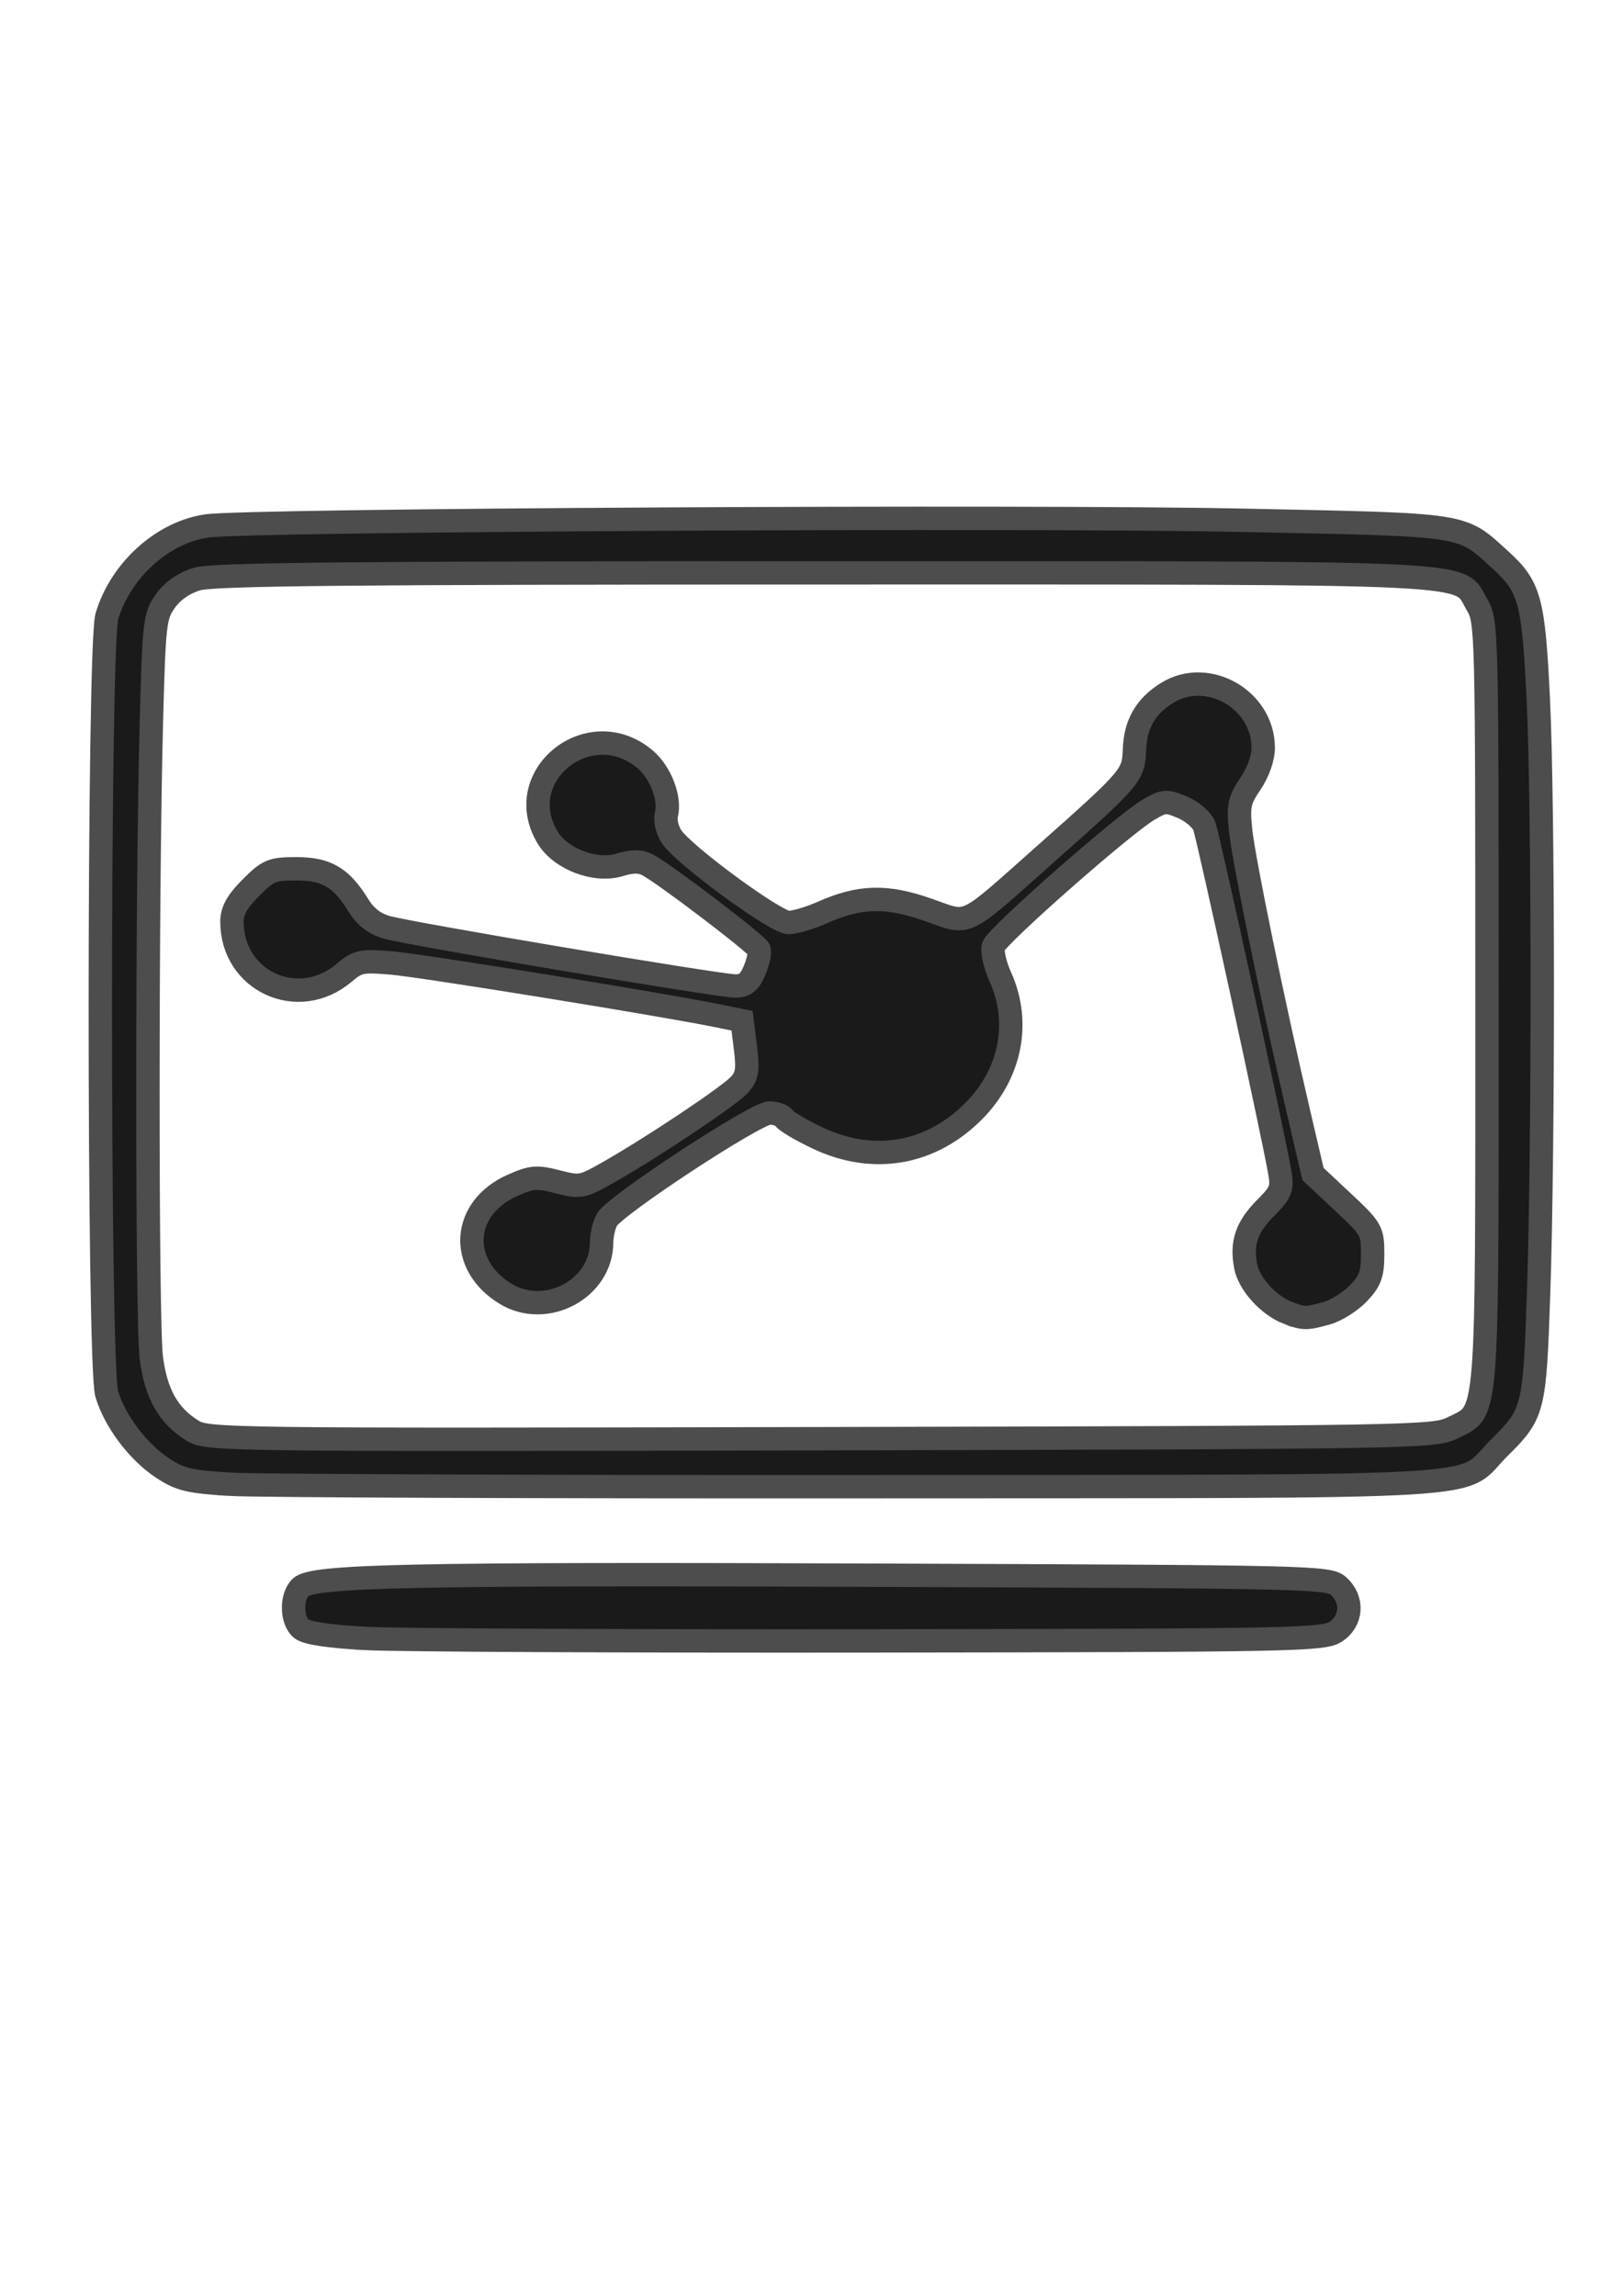 <?xml version="1.0" encoding="UTF-8" standalone="no"?>
<svg
   xmlns:dc="http://purl.org/dc/elements/1.1/"
   xmlns:cc="http://creativecommons.org/ns#"
   xmlns:rdf="http://www.w3.org/1999/02/22-rdf-syntax-ns#"
   xmlns:svg="http://www.w3.org/2000/svg"
   xmlns="http://www.w3.org/2000/svg"
   xmlns:sodipodi="http://sodipodi.sourceforge.net/DTD/sodipodi-0.dtd"
   xmlns:inkscape="http://www.inkscape.org/namespaces/inkscape"
   width="210mm"
   height="297mm"
   viewBox="0 0 210 297"
   version="1.1"
   id="svg258"
   inkscape:version="1.0 (1.0+r73+1)"
   sodipodi:docname="simulated-breach-bw.svg">
  <defs
     id="defs252" />
  <sodipodi:namedview
     id="base"
     pagecolor="#ffffff"
     bordercolor="#666666"
     borderopacity="1.0"
     inkscape:pageopacity="0.0"
     inkscape:pageshadow="2"
     inkscape:zoom="0.35"
     inkscape:cx="-632.85715"
     inkscape:cy="560"
     inkscape:document-units="mm"
     inkscape:current-layer="layer1"
     inkscape:document-rotation="0"
     showgrid="false"
     inkscape:window-width="1920"
     inkscape:window-height="997"
     inkscape:window-x="0"
     inkscape:window-y="28"
     inkscape:window-maximized="1" />
  <g
     inkscape:label="Layer 1"
     inkscape:groupmode="layer"
     id="layer1">
    <g
       style="fill:#1a1a1a;stroke:#4d4d4d;fill-opacity:1;stroke-opacity:1;stroke-width:1;stroke-miterlimit:4;stroke-dasharray:none"
       transform="matrix(3.026,0,0,3.024,-384.252,-196.54)"
       id="g238">
      <path
         id="path58519"
         d="m 142.624,135.086 c -1.574,-0.084 -2.532,-0.228 -2.756,-0.415 -0.425,-0.356 -0.446,-1.355 -0.038,-1.766 0.509,-0.511 4.624,-0.598 24.893,-0.524 18.401,0.067 19.077,0.083 19.5,0.468 0.632,0.575 0.573,1.488 -0.125,1.948 -0.528,0.347 -1.757,0.372 -19.812,0.394 -10.587,0.013 -20.335,-0.034 -21.662,-0.104 z"
         style="fill:#1a1a1a;stroke-width:1;stroke:#4d4d4d;fill-opacity:1;stroke-opacity:1;stroke-miterlimit:4;stroke-dasharray:none" />
      <path
         id="path58521"
         d="m 136.782,128.488 c -1.712,-0.106 -2.115,-0.205 -2.862,-0.702 -1.045,-0.696 -2.021,-1.996 -2.373,-3.162 -0.368,-1.218 -0.363,-32.016 0.006,-33.263 0.582,-1.97 2.384,-3.6 4.276,-3.869 1.801,-0.256 35.035,-0.437 44.337,-0.241 9.685,0.203 9.254,0.137 10.964,1.687 1.27,1.152 1.425,1.719 1.631,5.981 0.219,4.532 0.226,19.147 0.012,25.402 -0.171,5.008 -0.206,5.143 -1.699,6.626 -1.79,1.778 0.755,1.625 -27.34,1.646 -13.728,0.01 -25.856,-0.037 -26.952,-0.104 z m 52.302,-2.406 c 1.554,-0.775 1.482,0.101 1.482,-18.195 0,-16.057 -0.006,-16.309 -0.427,-17.029 -0.838,-1.436 0.774,-1.358 -27.965,-1.358 -20.392,0 -26.081,0.057 -26.769,0.266 -0.561,0.171 -1.044,0.507 -1.351,0.94 -0.452,0.637 -0.484,0.916 -0.597,5.166 -0.196,7.362 -0.198,25.698 -0.003,27.206 0.201,1.55 0.722,2.472 1.761,3.118 0.631,0.392 1.297,0.401 26.855,0.345 25.375,-0.055 26.233,-0.07 27.013,-0.459 z"
         style="fill:#1a1a1a;stroke-width:1;stroke:#4d4d4d;fill-opacity:1;stroke-opacity:1;stroke-miterlimit:4;stroke-dasharray:none" />
      <path
         id="path58523"
         d="m 182.034,121.151 c -0.83,-0.332 -1.648,-1.244 -1.788,-1.995 -0.188,-1.006 0.044,-1.674 0.867,-2.501 0.647,-0.65 0.713,-0.815 0.595,-1.5 -0.279,-1.624 -3.051,-14.35 -3.228,-14.819 -0.103,-0.273 -0.521,-0.634 -0.934,-0.807 -0.693,-0.291 -0.798,-0.283 -1.46,0.109 -1.087,0.644 -6.489,5.404 -6.626,5.839 -0.066,0.21 0.066,0.796 0.295,1.302 0.881,1.95 0.448,4.145 -1.13,5.741 -1.84,1.859 -4.308,2.286 -6.688,1.154 -0.701,-0.333 -1.339,-0.709 -1.416,-0.836 -0.078,-0.126 -0.363,-0.23 -0.635,-0.23 -0.591,0 -6.638,3.973 -6.956,4.571 -0.122,0.229 -0.222,0.662 -0.222,0.962 0,1.987 -2.378,3.259 -4.11,2.198 -2.033,-1.245 -1.879,-3.668 0.293,-4.633 0.829,-0.368 1.043,-0.386 1.935,-0.156 0.963,0.248 1.048,0.232 2.152,-0.394 1.904,-1.079 5.216,-3.293 5.631,-3.764 0.324,-0.367 0.365,-0.632 0.247,-1.586 l -0.142,-1.145 -1.079,-0.22 c -2.368,-0.483 -12.605,-2.14 -13.91,-2.251 -1.283,-0.109 -1.441,-0.076 -2.034,0.425 -1.956,1.653 -4.79,0.354 -4.79,-2.195 0,-0.462 0.222,-0.861 0.808,-1.449 0.742,-0.745 0.901,-0.811 1.948,-0.811 1.288,0 1.917,0.371 2.651,1.564 0.302,0.49 0.69,0.791 1.211,0.939 1.016,0.288 14.215,2.511 14.909,2.511 0.412,0 0.608,-0.16 0.821,-0.668 0.154,-0.367 0.24,-0.767 0.192,-0.888 -0.097,-0.244 -4.088,-3.28 -4.776,-3.633 -0.312,-0.16 -0.65,-0.158 -1.186,0.007 -1.031,0.318 -2.517,-0.244 -3.074,-1.163 -1.603,-2.64 1.783,-5.363 4.165,-3.35 0.663,0.56 1.088,1.676 0.906,2.376 -0.06,0.232 0.038,0.649 0.218,0.926 0.508,0.779 4.454,3.677 5.007,3.677 0.267,0 0.918,-0.193 1.447,-0.428 1.598,-0.71 2.728,-0.741 4.496,-0.123 1.845,0.645 1.41,0.851 5.098,-2.424 3.633,-3.227 3.715,-3.324 3.752,-4.435 0.036,-1.084 0.485,-1.855 1.407,-2.42 1.732,-1.061 4.097,0.299 4.097,2.355 0,0.443 -0.214,1.047 -0.545,1.536 -0.482,0.714 -0.531,0.943 -0.421,1.999 0.131,1.263 1.401,7.446 2.461,11.984 l 0.634,2.716 1.275,1.195 c 1.231,1.153 1.275,1.231 1.275,2.232 0,0.864 -0.103,1.145 -0.612,1.679 -0.337,0.353 -0.945,0.735 -1.352,0.848 -0.881,0.246 -1.001,0.244 -1.676,-0.025 z"
         style="fill:#1a1a1a;stroke-width:1;stroke:#4d4d4d;fill-opacity:1;stroke-opacity:1;stroke-miterlimit:4;stroke-dasharray:none" />
    </g>
  </g>
</svg>
